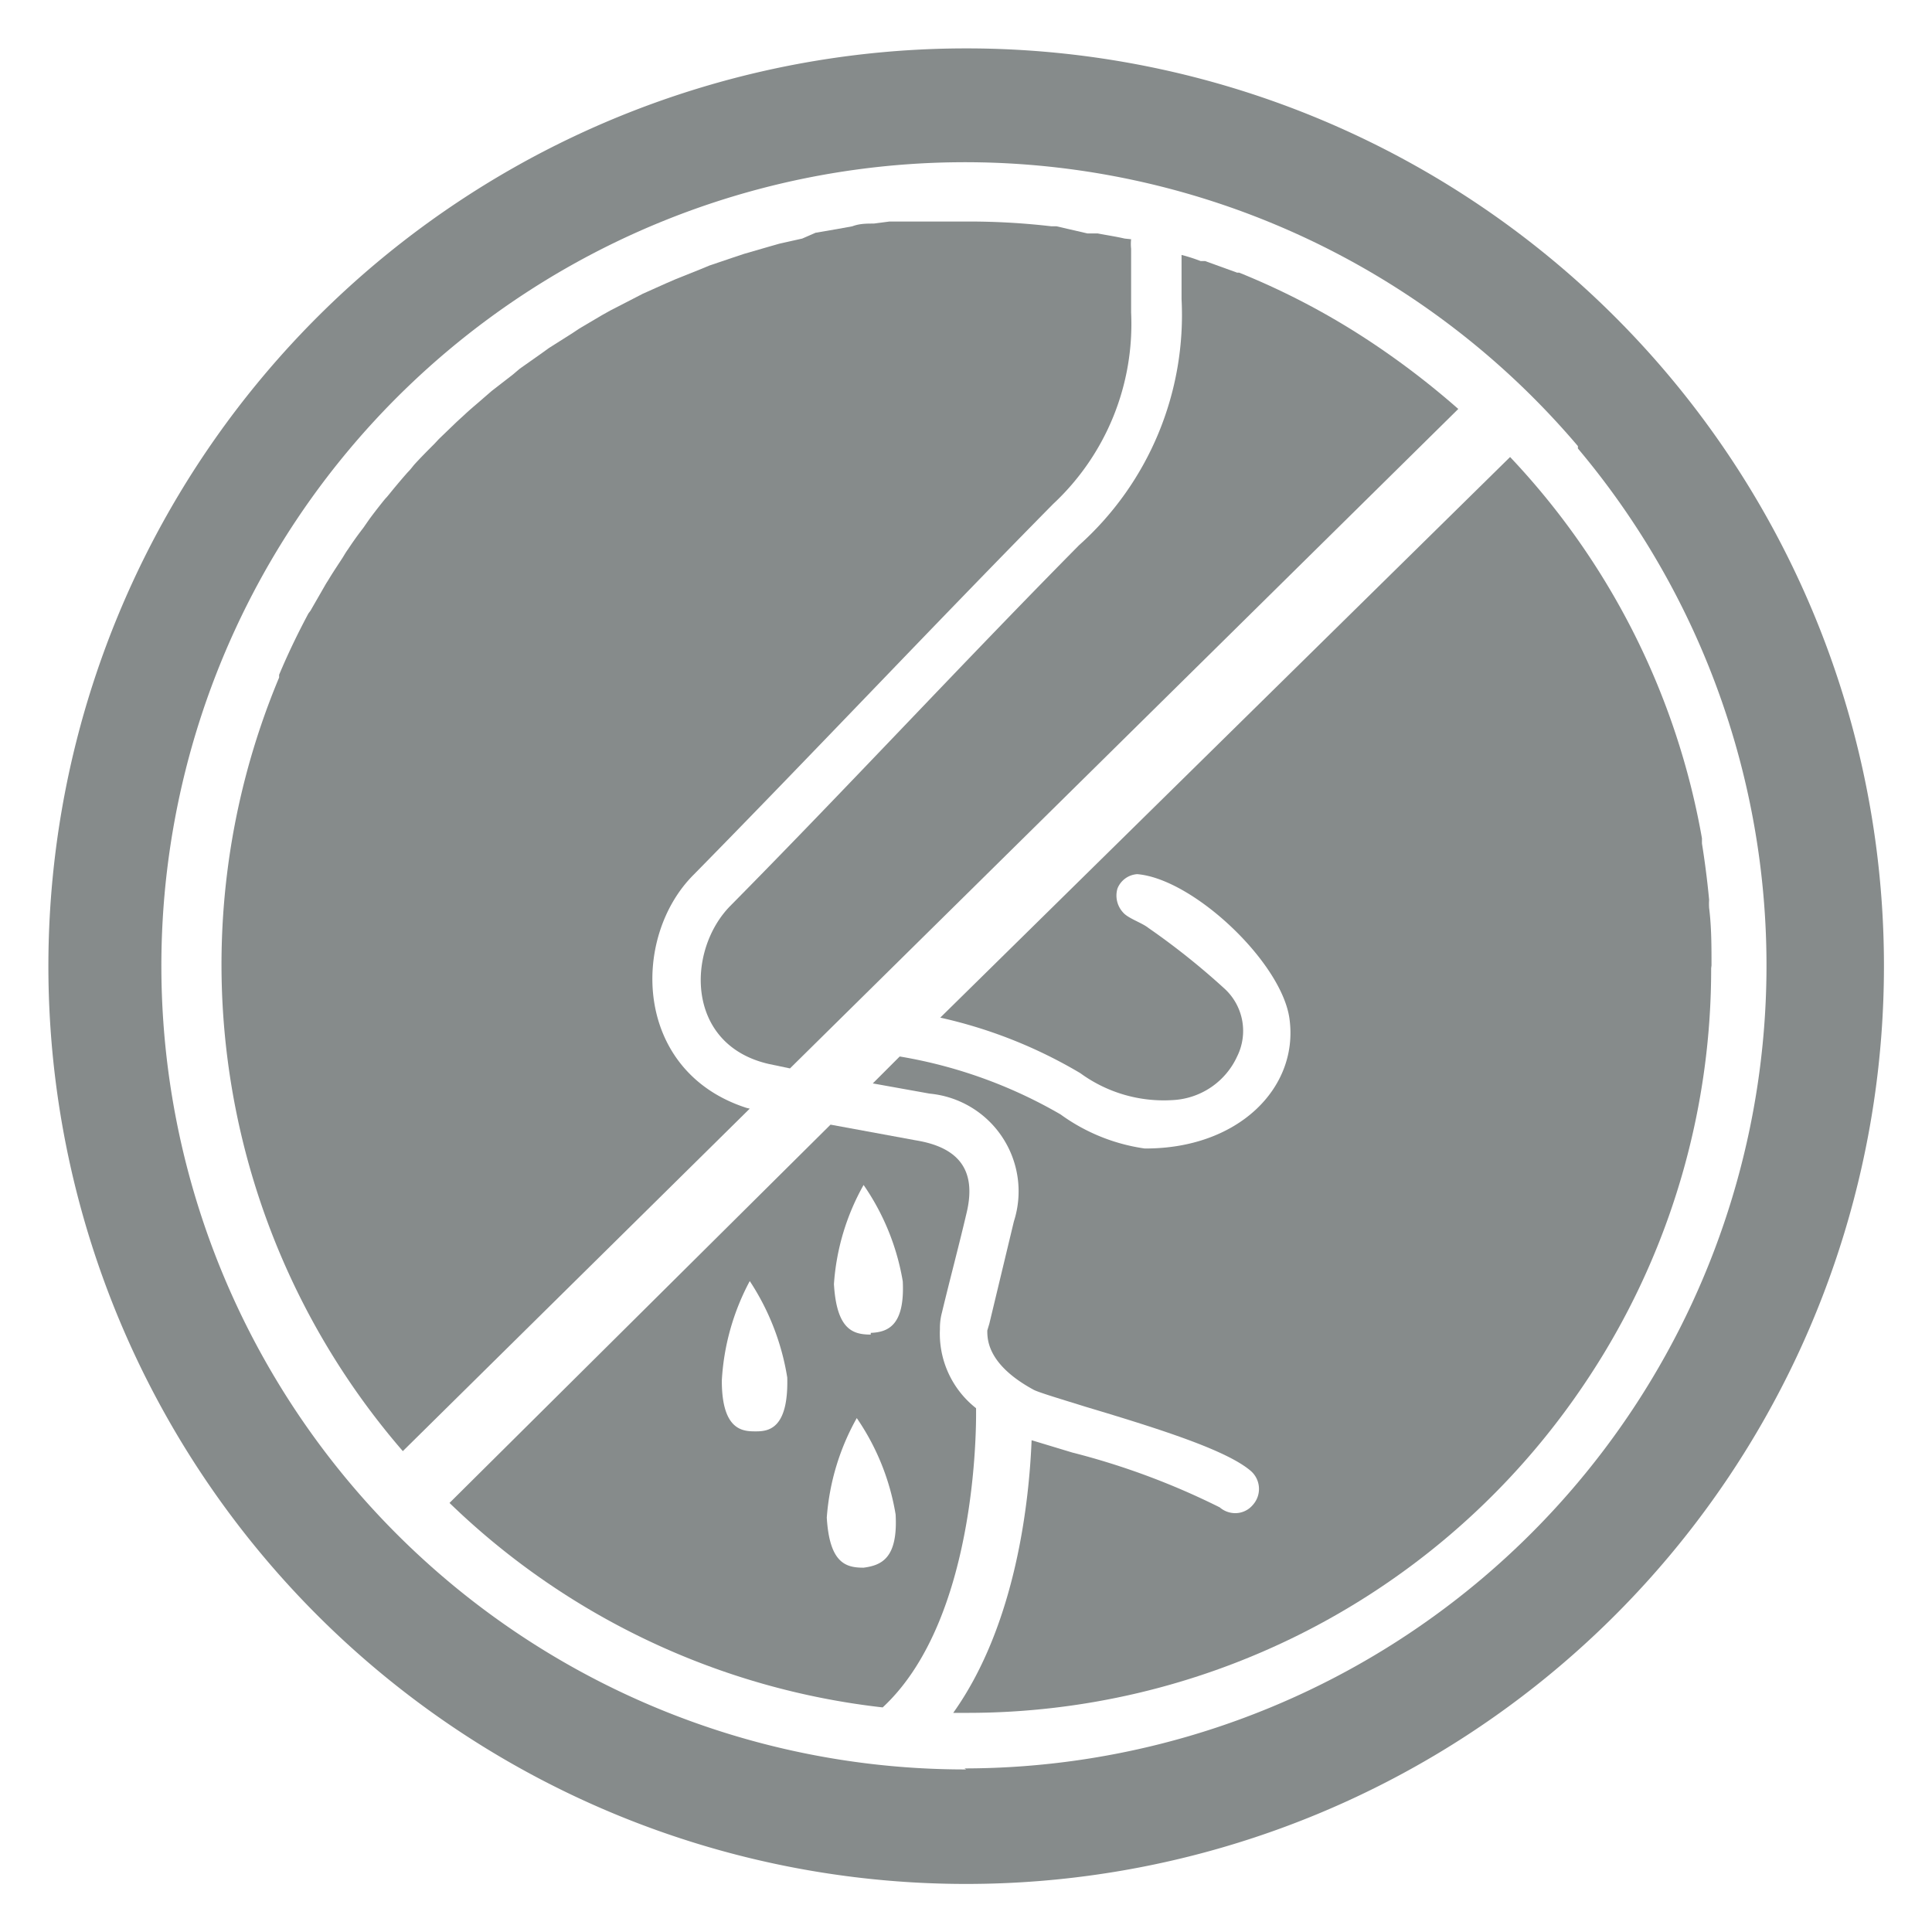 <svg xmlns="http://www.w3.org/2000/svg" viewBox="0 0 56.69 56.69"><defs><style>.a{fill:#868b8b;}</style></defs><path class="a" d="M28.35,1.42A26.93,26.93,0,1,0,55.28,28.35,26.92,26.92,0,0,0,28.35,1.42Zm0,50.5A23.58,23.58,0,1,1,46.3,13.09l0,0,0,.07a23.56,23.56,0,0,1-18,38.73Z"/><path class="a" d="M50.22,28.33c0-.57,0-1.13-.07-1.69h0a1.94,1.94,0,0,1,0-.24h0q-.08-.84-.21-1.65h0l0-.15h0a21.76,21.76,0,0,0-5.63-11.19L27.59,29.86a14,14,0,0,1,4.11,1.63,4.15,4.15,0,0,0,2.7.79A2.2,2.2,0,0,0,36.3,31a1.68,1.68,0,0,0-.38-2,21.27,21.27,0,0,0-2.22-1.77c-.2-.16-.6-.28-.75-.46a.73.73,0,0,1-.16-.7.67.67,0,0,1,.58-.42c1.66.14,4.27,2.62,4.47,4.27.26,2-1.5,3.79-4.25,3.78a5.52,5.52,0,0,1-2.47-1A14,14,0,0,0,26.4,31h0l-.79.79,1.67.3a2.88,2.88,0,0,1,2.47,3.75l-.72,3-.06.2c0,.26,0,1,1.36,1.74.15.08.89.3,1.53.5,2.24.67,4.14,1.28,4.84,1.88a.7.7,0,0,1,.06,1,.67.67,0,0,1-.52.24.7.7,0,0,1-.45-.17,21.6,21.6,0,0,0-4.33-1.61l-1.19-.36c-.07,1.74-.44,5.39-2.3,8h.39a21.8,21.8,0,0,0,17.52-8.79l0,0c.41-.55.8-1.13,1.16-1.72a21.78,21.78,0,0,0,3.17-11.34Z"/><path class="a" d="M31.66,16C28.2,19.5,24.87,23.1,21.43,26.58c-1.29,1.31-1.32,4.08,1.13,4.64l.62.13L42.79,12a23.86,23.86,0,0,0-2.71-2.06h0A21.62,21.62,0,0,0,36.36,8h0l-.06,0h0l-.94-.34h0l-.13,0h0a5.22,5.22,0,0,0-.56-.18c0,.43,0,.87,0,1.3A9.06,9.06,0,0,1,31.66,16Z"/><path class="a" d="M21.91,32.51c-3.33-1.07-3.4-5-1.56-6.84,3.54-3.6,7-7.28,10.55-10.88a7.22,7.22,0,0,0,2.29-5.62c0-.62,0-1.25,0-1.87a1.27,1.27,0,0,1,0-.28h0L33,7h0c-.26-.06-.53-.1-.79-.15h0l-.3,0h0L31,6.64h0l-.15,0h0a20.87,20.87,0,0,0-2.39-.14h-.13l-.55,0h-.57l-.5,0-.61,0-.46.06c-.21,0-.42,0-.63.08l-.44.08-.64.11L23.54,7l-.67.15-.35.1-.69.2-.33.11-.68.23-.29.12-.7.28-.3.13-.67.3-.29.15-.66.34-.25.14L17,9.64l-.21.14-.68.43-.25.18-.61.43-.2.17-.62.48-.22.19c-.19.17-.39.33-.57.5l-.23.21-.53.51-.14.15c-.2.2-.4.4-.59.61-.05.06-.1.13-.16.19s-.35.4-.52.61-.11.13-.17.2-.33.41-.48.62l-.16.23q-.24.31-.45.63c-.06.08-.11.17-.16.25s-.28.42-.41.64l-.07.11-.46.8L9.05,18c-.31.58-.6,1.18-.86,1.8l0,.08a21.82,21.82,0,0,0,3.63,22.7L22,32.53Z"/><path class="a" d="M28.64,41.32A2.78,2.78,0,0,1,27.58,39a1.77,1.77,0,0,1,.06-.49c.24-1,.49-1.93.72-2.91.3-1.24-.2-1.93-1.49-2.14L24.37,33,13.19,44.1a21.77,21.77,0,0,0,12.71,6C28.78,47.43,28.64,41.39,28.64,41.32ZM22.18,42c-.36,0-1,0-1-1.49A7,7,0,0,1,22,37.59a7.22,7.22,0,0,1,1.1,2.83C23.14,41.94,22.54,42,22.18,42Zm3.16,4c-.52,0-1-.13-1.08-1.47a7,7,0,0,1,.88-2.92,7,7,0,0,1,1.14,2.83C26.35,45.72,25.87,45.93,25.34,46Zm.21-6.84c-.52,0-1-.14-1.08-1.48a6.87,6.87,0,0,1,.87-2.91,7,7,0,0,1,1.15,2.83C26.55,38.88,26.07,39.09,25.55,39.11Z"/></svg>